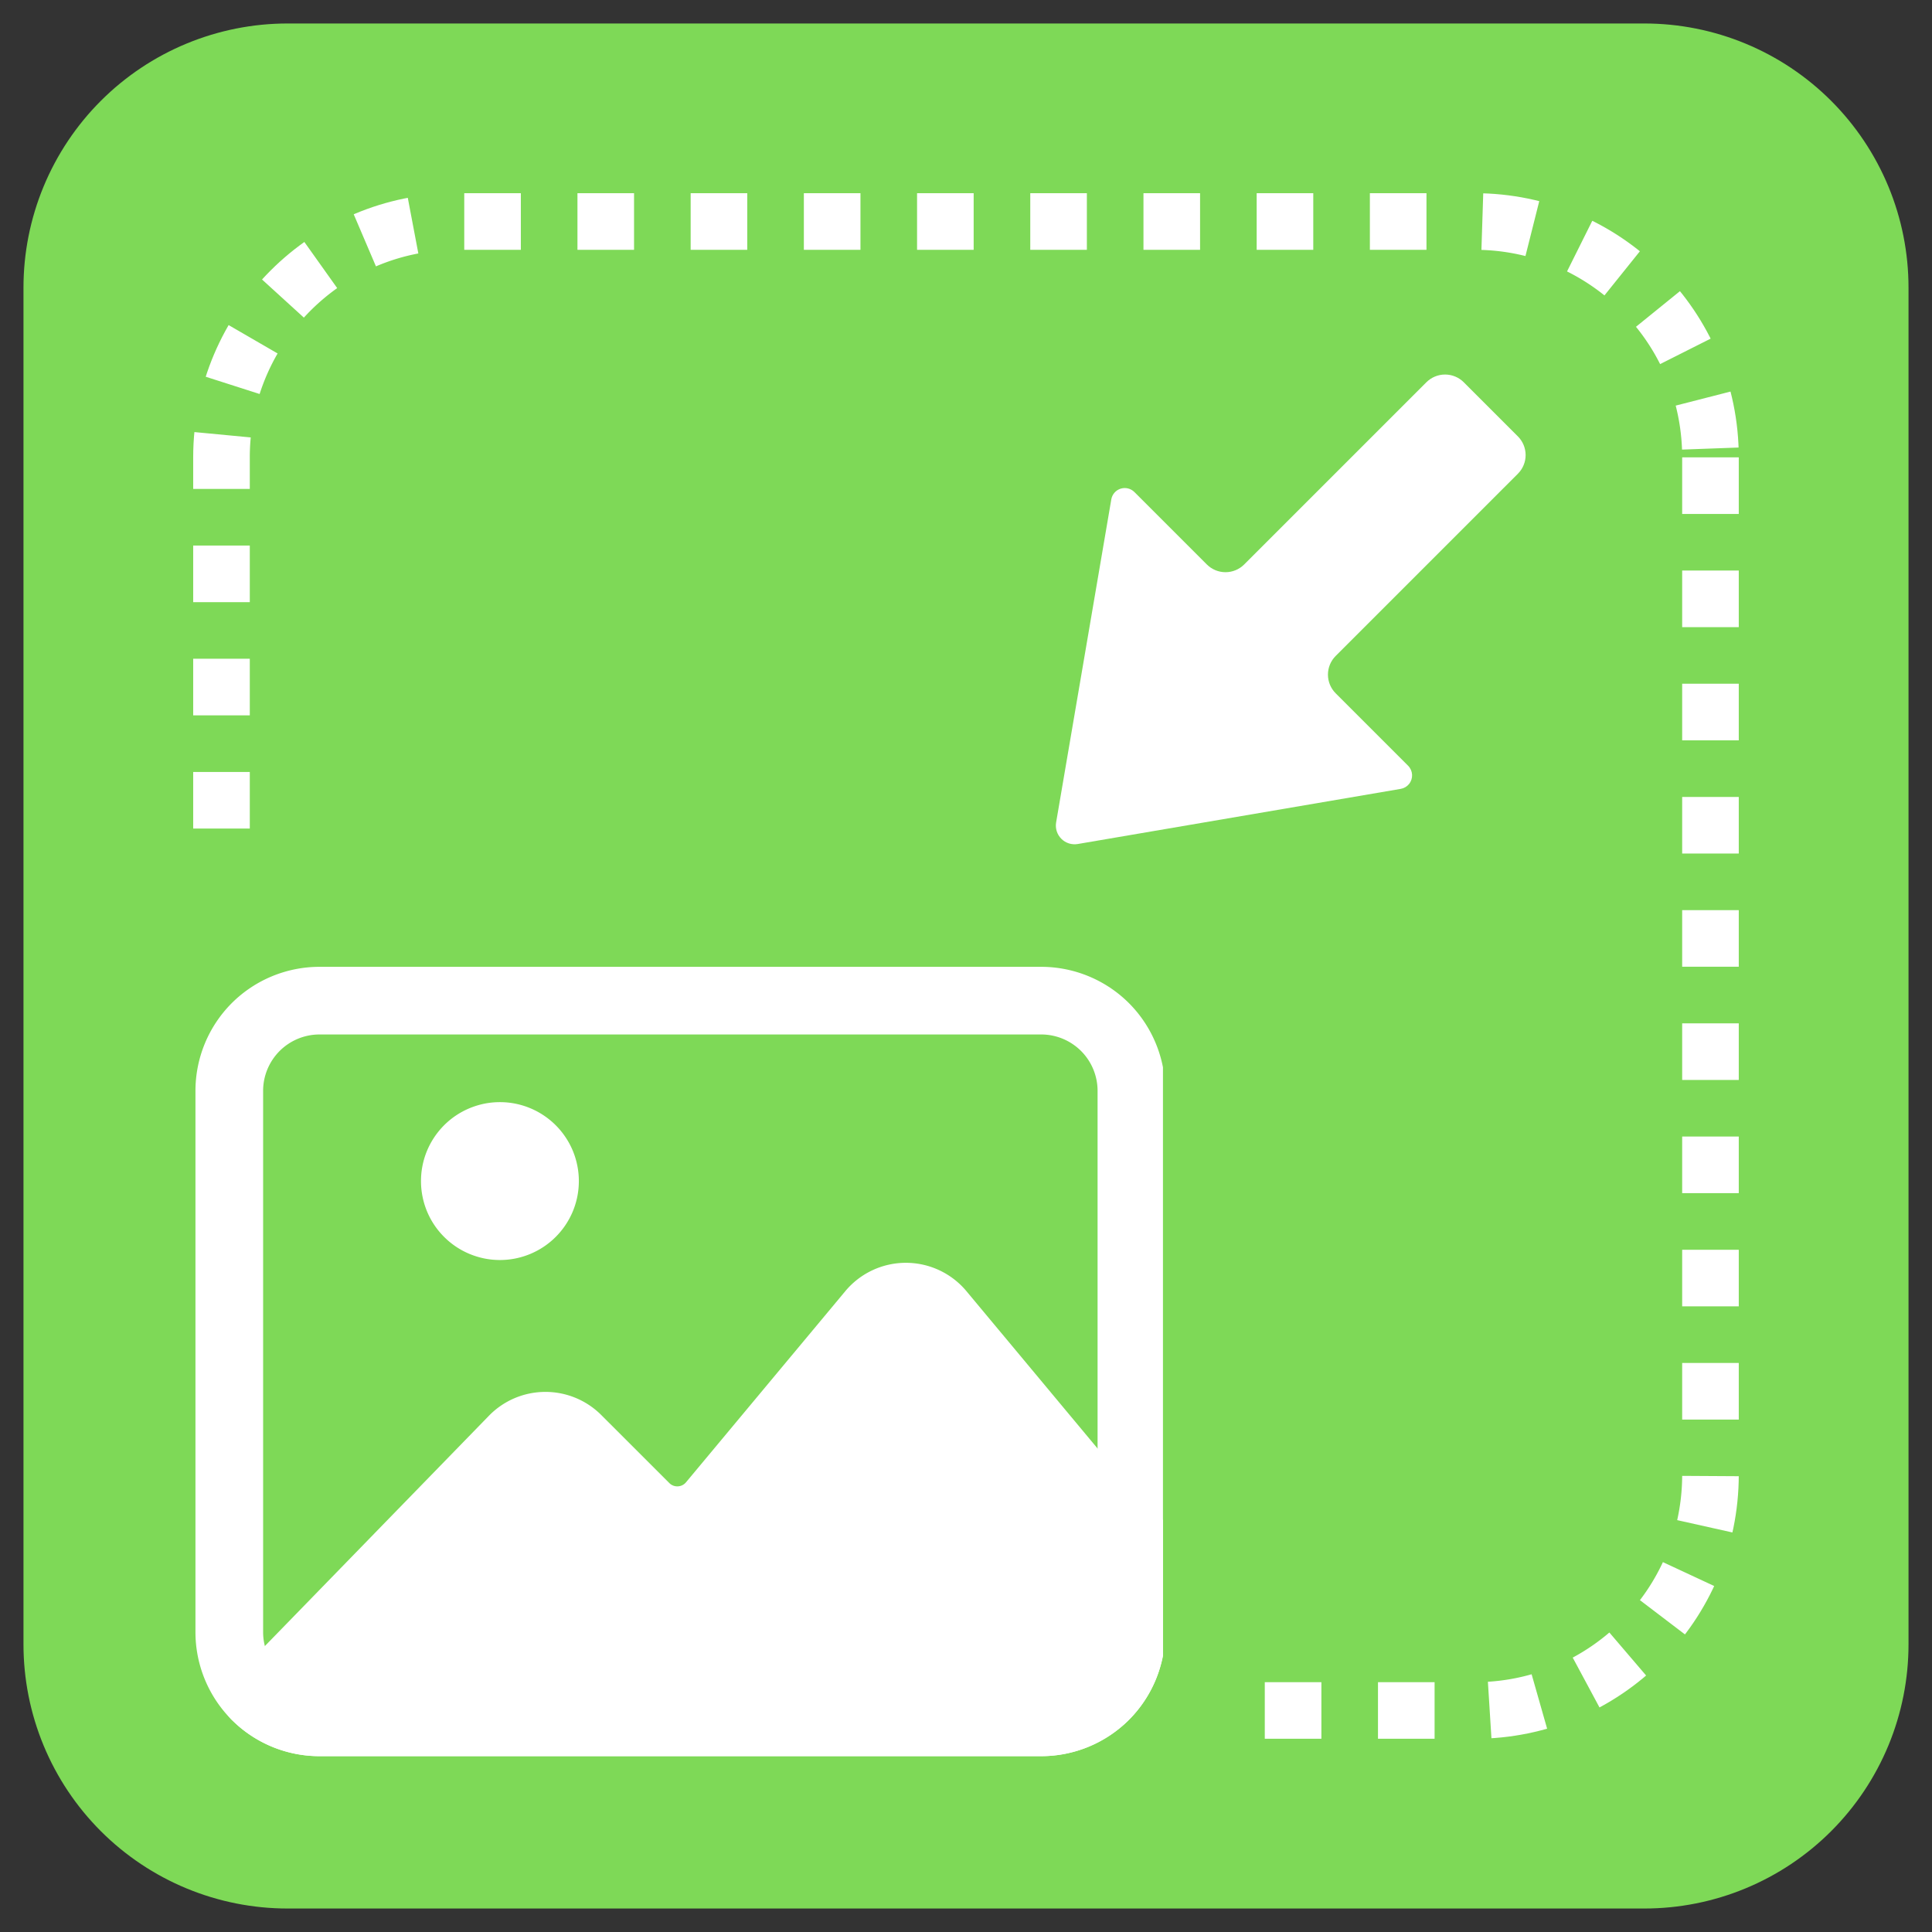 <svg xmlns="http://www.w3.org/2000/svg" width="512" height="512" version="1.2" viewBox="0 0 384 384"><rect x="0" y="0" width="384" height="384" fill="#333333" stroke="none"/><defs><clipPath id="a"><path d="M4.668 4.668h374.664v374.664H4.668Zm0 0"/></clipPath><clipPath id="b"><path d="M57.168 4.668h269.664a52.5 52.5 0 0 1 37.125 15.375 52.5 52.5 0 0 1 15.375 37.125v269.664a52.5 52.5 0 0 1-15.375 37.125 52.5 52.5 0 0 1-37.125 15.375H57.168a52.5 52.5 0 0 1-37.125-15.375 52.5 52.5 0 0 1-15.375-37.125V57.168a52.5 52.5 0 0 1 15.375-37.125A52.5 52.5 0 0 1 57.168 4.668m0 0"/></clipPath><clipPath id="c"><path d="M38.398 38.398h307.5v307.5h-307.5Zm0 0"/></clipPath><clipPath id="d"><path d="M345.594 90.898v202.2c0 28.992-23.504 52.496-52.496 52.496h-202.2c-28.992 0-52.5-23.504-52.5-52.496v-202.2c0-28.992 23.508-52.5 52.5-52.5h202.2c28.992 0 52.496 23.508 52.496 52.5m0 0"/></clipPath><clipPath id="e"><path d="M209 74h95v94h-95Zm0 0"/></clipPath><clipPath id="f"><path d="m325.535 110.578-85.492 85.488-58.441-58.441 85.488-85.488Zm0 0"/></clipPath><clipPath id="g"><path d="m214.207 167.754 64.203-10.961a2.718 2.718 0 0 0 1.461-4.598l-14.394-14.394a5.25 5.25 0 0 1 0-7.426L301.69 94.16a5.25 5.25 0 0 0 1.54-3.71 5.26 5.26 0 0 0-1.54-3.716l-10.757-10.757a5.25 5.25 0 0 0-3.711-1.536 5.25 5.25 0 0 0-3.715 1.536l-36.215 36.214a5.25 5.25 0 0 1-7.426 0l-14.394-14.394a2.72 2.72 0 0 0-2.743-.668 2.71 2.71 0 0 0-1.851 2.133l-10.965 64.199a3.719 3.719 0 0 0 4.293 4.293m0 0"/></clipPath><clipPath id="h"><path d="M19.75 174.734h222.23v187.668H19.75Zm0 0"/></clipPath><clipPath id="i"><path d="M38.398 192h192.75v157.5H38.398Zm0 0"/></clipPath><clipPath id="j"><path d="M44 250h187.148v99.5H44Zm0 0"/></clipPath></defs><g clip-path="url(#a)"><g clip-path="url(#b)"><path d="M4.668 4.668h374.664v374.664H4.668Zm0 0" style="stroke:none;fill-rule:nonzero;fill:#7ed957;fill-opacity:1"/></g></g><g clip-path="url(#c)"><g clip-path="url(#d)"><path d="M356.844 113.398v11.25h-22.5v-11.25Zm0 22.5v11.25h-22.5v-11.25Zm0 22.5v11.25h-22.5v-11.25Zm0 22.5v11.25h-22.5v-11.25Zm0 22.5v11.25h-22.5v-11.25Zm0 22.5v11.25h-22.5v-11.25Zm0 22.5v11.25h-22.5v-11.25Zm0 22.5v11.25h-22.5v-11.25Zm0 22.575a63.7 63.7 0 0 1-1.531 13.566l-21.958-4.902a41.4 41.4 0 0 0 .989-8.797Zm-5.934 26.511a63.5 63.5 0 0 1-7.055 11.684l-17.906-13.625a41 41 0 0 0 4.567-7.559Zm-16.418 21.594a63.7 63.7 0 0 1-11.254 7.703l-10.648-19.82a41.3 41.3 0 0 0 7.285-4.988Zm-23.906 12.836a63.6 63.6 0 0 1-13.445 2.305l-1.41-22.457q4.442-.276 8.69-1.489Zm-25.45 2.43h-11.25v-22.5h11.25Zm-22.5 0h-11.25v-22.5h11.25Zm-22.5 0h-11.25v-22.5h11.25Zm-22.5 0h-11.25v-22.5h11.25Zm-22.5 0h-11.25v-22.5h11.25Zm-22.5 0h-11.25v-22.5h11.25Zm-22.5 0h-11.25v-22.5h11.25Zm-22.5 0h-11.25v-22.5h11.25Zm-22.5 0h-11.25v-22.5h11.25Zm-24.273-.785a63 63 0 0 1-13.172-3.575l8.196-20.953a40.7 40.7 0 0 0 8.496 2.305Zm-25.277-9.88a64 64 0 0 1-10.48-8.73l16.164-15.656a41 41 0 0 0 6.792 5.66ZM36.715 326.7a63.5 63.5 0 0 1-5.914-12.3l21.207-7.516a40.8 40.8 0 0 0 3.82 7.941Zm-9.063-25.574a64 64 0 0 1-.504-8.027v-4.668h22.5v4.668q0 2.63.329 5.218Zm-.504-23.945v-11.25h22.5v11.25Zm0-22.5v-11.25h22.5v11.25Zm0-22.5v-11.25h22.5v11.25Zm0-22.5v-11.25h22.5v11.25Zm0-22.5v-11.25h22.5v11.25Zm0-22.5v-11.25h22.5v11.25Zm0-22.5v-11.25h22.5v11.25Zm0-22.5v-11.25h22.5v11.25Zm0-22.5v-6.282c0-2.035.098-4.066.29-6.085l22.398 2.128a42 42 0 0 0-.188 3.957v6.282Zm3.028-25.73a63.2 63.2 0 0 1 5.535-12.477l19.465 11.28a41.3 41.3 0 0 0-3.574 8.056Zm13.59-23.477a64 64 0 0 1 10.207-9.043L67.02 57.262a41.3 41.3 0 0 0-6.622 5.867Zm22.12-15.727a63.2 63.2 0 0 1 13.071-3.976l4.191 22.105a40.7 40.7 0 0 0-8.425 2.566Zm26.387-5.098h11.25v22.5h-11.25Zm22.5 0h11.25v22.5h-11.25Zm22.5 0h11.25v22.5h-11.25Zm22.5 0h11.25v22.5h-11.25Zm22.5 0h11.25v22.5h-11.25Zm22.5 0h11.25v22.5h-11.25Zm22.5 0h11.25v22.5h-11.25Zm22.5 0h11.25v22.5h-11.25Zm22.5 0h11.25v22.5h-11.25Zm22.891.036c4.59.144 9.094.777 13.516 1.886l-5.485 21.82a41 41 0 0 0-8.75-1.218Zm26.332 6.628a63.6 63.6 0 0 1 11.488 7.356l-14.086 17.547a41.2 41.2 0 0 0-7.437-4.766Zm21.149 16.973a64 64 0 0 1 7.41 11.457L329.96 72.367a41 41 0 0 0-4.797-7.414Zm12.207 24.246A63.4 63.4 0 0 1 356.8 88.54l-22.485.82a41.3 41.3 0 0 0-1.257-8.742Zm1.992 15.867v11.25h-22.5v-11.25Zm0 0" style="stroke:none;fill-rule:nonzero;fill:#fff;fill-opacity:1"/></g></g><g clip-path="url(#e)"><g clip-path="url(#f)"><g clip-path="url(#g)"><path d="m327.223 112.27-87.18 87.18-61.824-61.825 87.183-87.18Zm0 0" style="stroke:none;fill-rule:nonzero;fill:#fff;fill-opacity:1"/></g></g></g><g clip-path="url(#h)"><path d="M19.75 174.734h222.121v187.668H19.75Zm0 0" style="stroke:none;fill-rule:nonzero;fill:#7ed957;fill-opacity:1"/></g><g clip-path="url(#i)"><path d="M231.598 216.816a24.7 24.7 0 0 0-7.215-17.437 24.7 24.7 0 0 0-17.438-7.215H63.504a24.69 24.69 0 0 0-17.438 7.215 24.7 24.7 0 0 0-7.218 17.437v107.582a24.7 24.7 0 0 0 7.218 17.438 24.69 24.69 0 0 0 17.438 7.215h143.441a24.7 24.7 0 0 0 17.438-7.215 24.7 24.7 0 0 0 7.215-17.438Zm-13.446 0v107.582c0 2.977-1.183 5.82-3.28 7.926a11.23 11.23 0 0 1-7.927 3.281H63.504c-2.977 0-5.82-1.183-7.926-3.28a11.23 11.23 0 0 1-3.281-7.927V216.816c0-2.976 1.183-5.816 3.281-7.925a11.23 11.23 0 0 1 7.926-3.282h143.441c2.977 0 5.817 1.184 7.926 3.282a11.23 11.23 0 0 1 3.281 7.925m0 0" style="stroke:none;fill-rule:evenodd;fill:#fff;fill-opacity:1"/></g><g clip-path="url(#j)"><path d="M49.398 330.504a6.76 6.76 0 0 0-3.332 1.82 6.743 6.743 0 0 0 0 9.512l1.2 1.113a24.62 24.62 0 0 0 16.238 6.102h143.441a24.7 24.7 0 0 0 17.438-7.215 24.7 24.7 0 0 0 7.215-17.438v-19.55l-.008-.04c-.074-3.37-1.496-4.68-3.399-4.859l-36.093-43.308a15.676 15.676 0 0 0-24.098 0l-31.656 37.984a2.22 2.22 0 0 1-1.621.797 2.2 2.2 0 0 1-1.688-.652l-13.527-13.52a15.67 15.67 0 0 0-11.2-4.598 15.66 15.66 0 0 0-11.14 4.75Zm0 0" style="stroke:none;fill-rule:evenodd;fill:#fff;fill-opacity:1"/></g><path d="M115.05 234.746a15.678 15.678 0 0 1-1.191 6.004 15.6 15.6 0 0 1-1.453 2.715 15.6 15.6 0 0 1-1.949 2.375 15.6 15.6 0 0 1-5.09 3.402q-1.428.591-2.945.895a15.7 15.7 0 0 1-6.121 0 16 16 0 0 1-2.942-.895 15.598 15.598 0 0 1-5.09-3.402 15.6 15.6 0 0 1-4.292-8.031 15.5 15.5 0 0 1-.301-3.063c0-1.027.097-2.05.3-3.059q.3-1.516.891-2.945.594-1.425 1.45-2.71a16 16 0 0 1 1.953-2.38 15.615 15.615 0 0 1 5.09-3.398 16 16 0 0 1 2.94-.895q1.518-.3 3.063-.3 1.547 0 3.059.3 1.517.304 2.945.895a15.4 15.4 0 0 1 2.711 1.45 15.6 15.6 0 0 1 4.328 4.327 15.6 15.6 0 0 1 1.453 2.711 15.8 15.8 0 0 1 1.192 6.004m0 0" style="stroke:none;fill-rule:nonzero;fill:#fff;fill-opacity:1"/></svg>